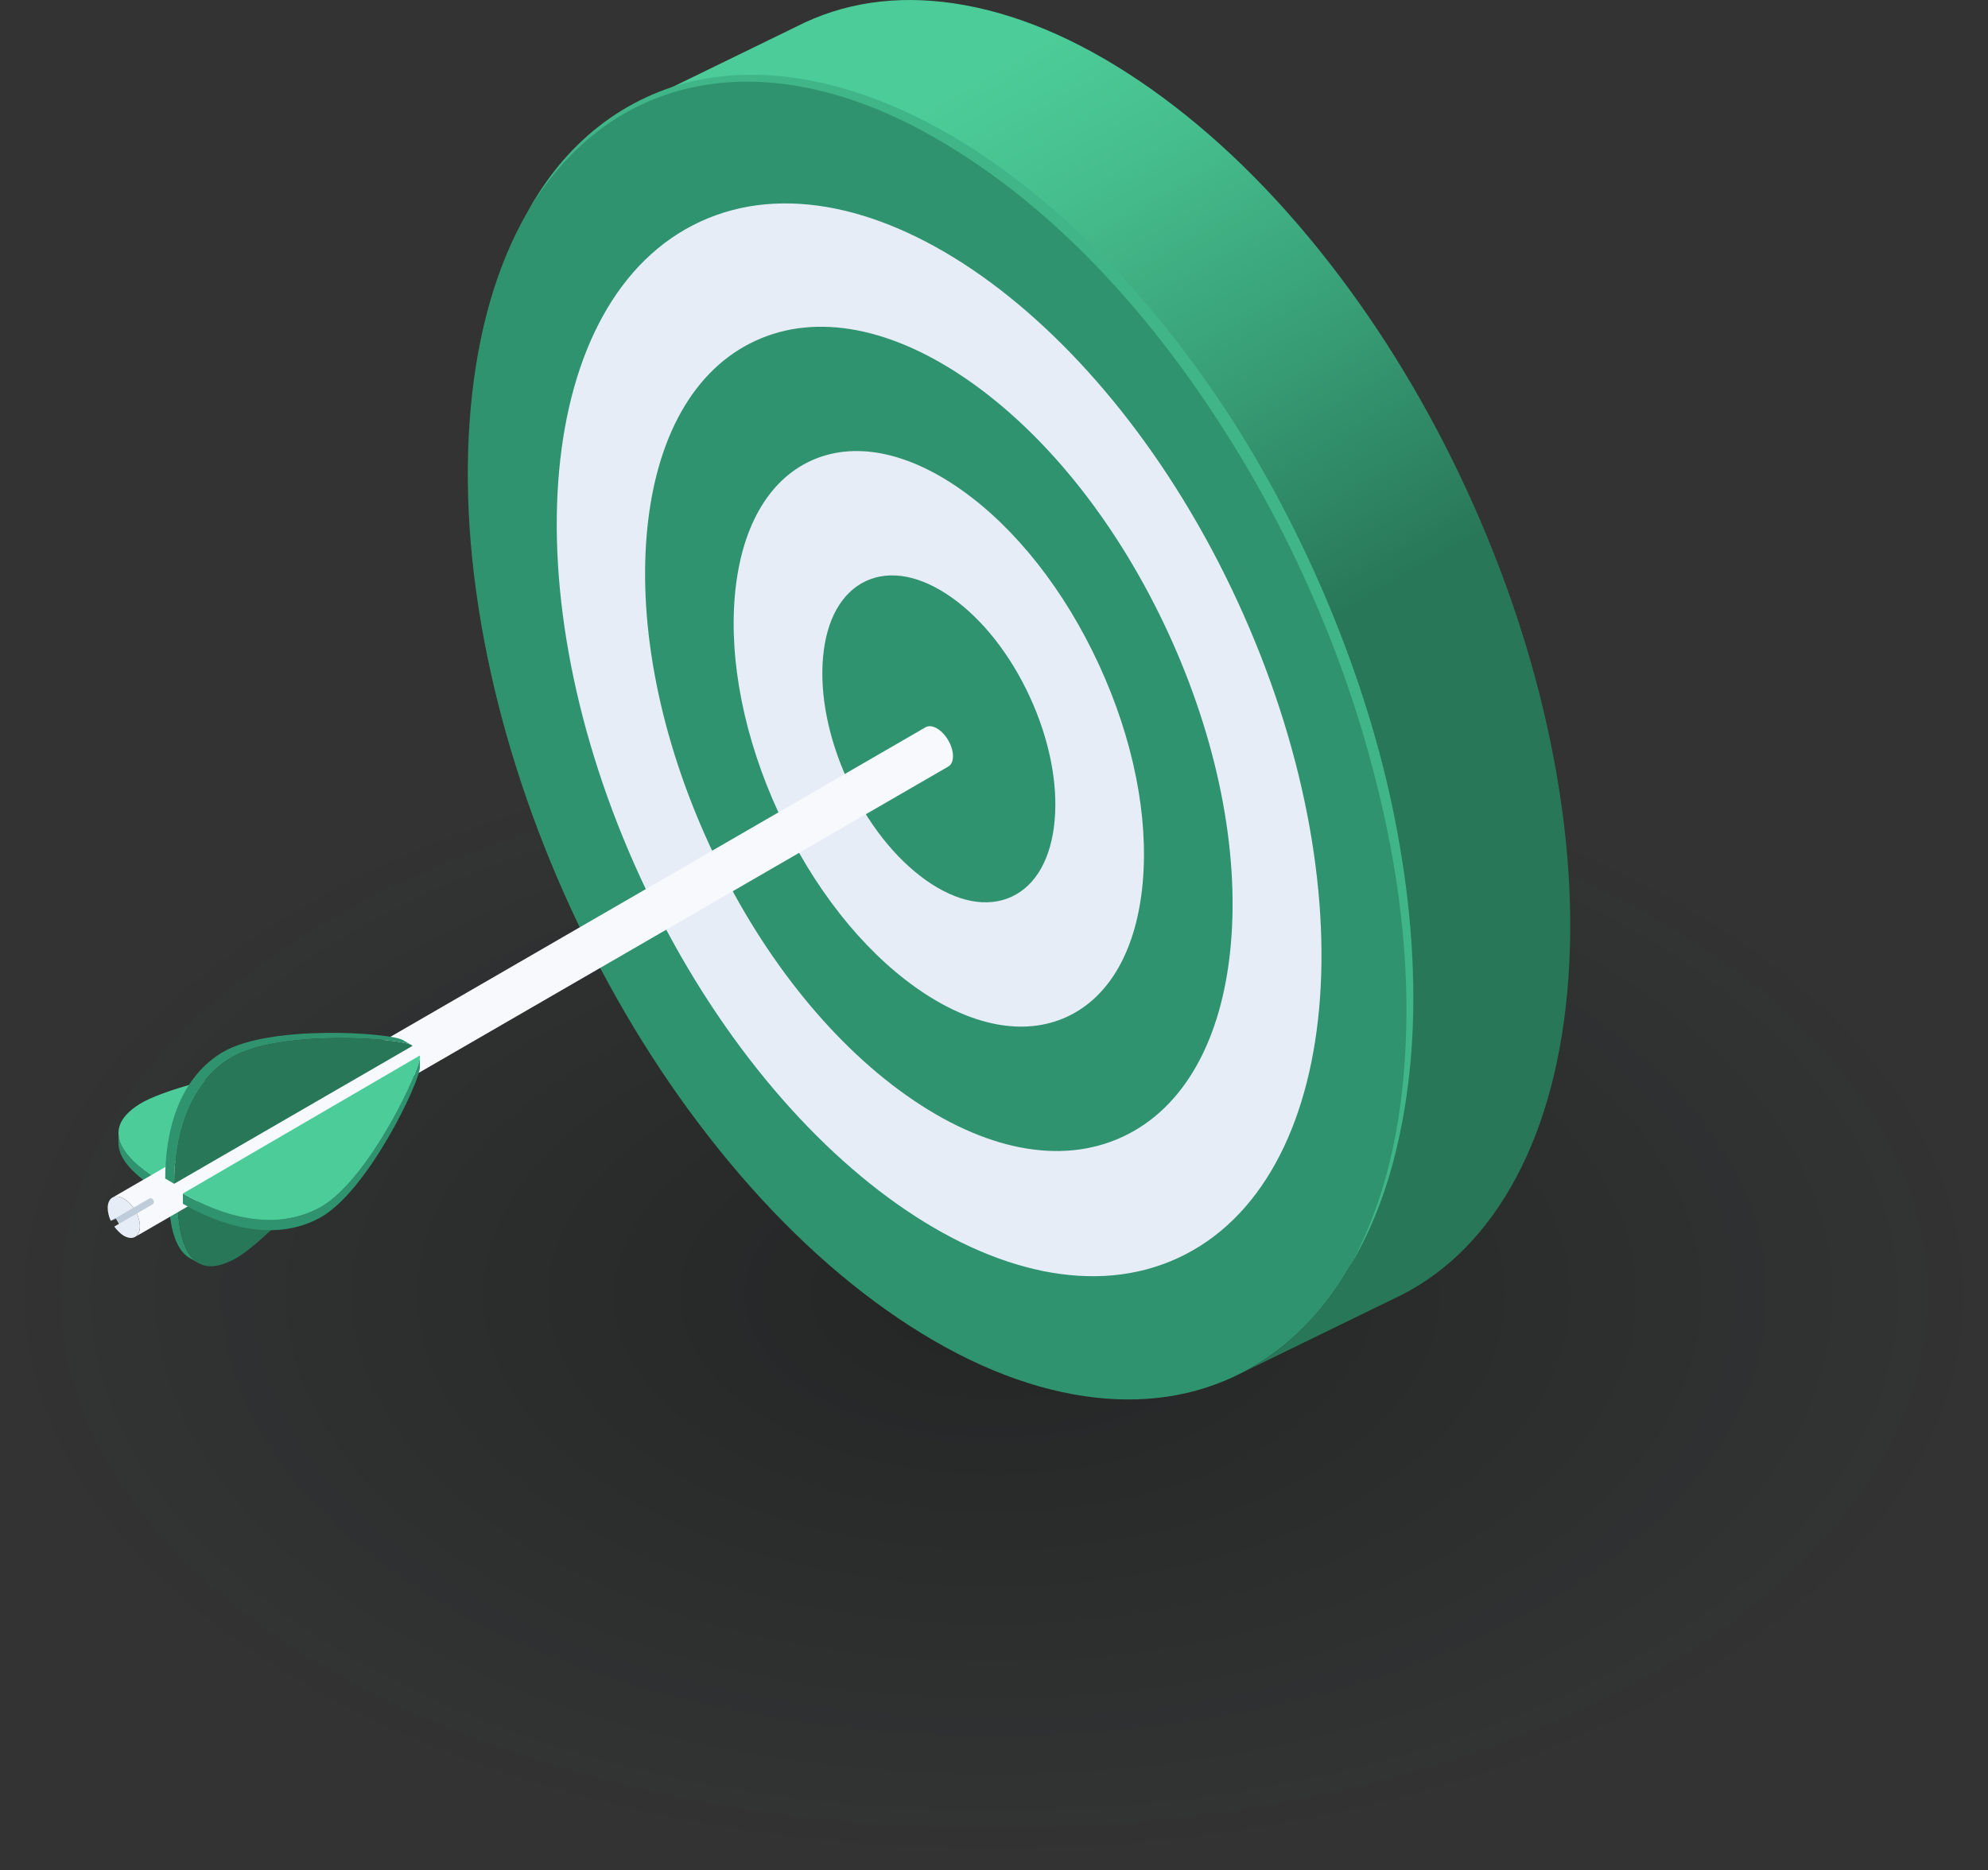 <svg width="152" height="143" viewBox="0 0 152 143" fill="none" xmlns="http://www.w3.org/2000/svg">
<rect x="0" y="0" width="152" height="143" fill="#333333" stroke="none"/>
<path d="M76 143C117.974 143 152 123.309 152 99.019C152 74.73 117.974 55.039 76 55.039C34.026 55.039 0 74.73 0 99.019C0 123.309 34.026 143 76 143Z" fill="url(#paint0_radial_4009_1068)"/>
<path d="M107.575 81.801C108.112 75.903 107.682 69.506 106.304 62.792C104.972 56.31 102.816 49.813 99.897 43.477C96.977 37.141 93.436 31.285 89.373 26.07C85.164 20.666 80.579 16.195 75.752 12.781C70.922 9.368 66.13 7.21 61.506 6.37C57.041 5.559 52.928 6.004 49.281 7.694C45.633 9.385 42.628 12.237 40.352 16.167C37.993 20.243 36.527 25.297 35.99 31.196C35.454 37.094 35.884 43.491 37.262 50.205C38.594 56.687 40.75 63.184 43.669 69.52C46.589 75.853 50.13 81.712 54.197 86.927C58.405 92.331 62.99 96.802 67.817 100.216C72.648 103.629 77.439 105.787 82.063 106.627C86.528 107.438 90.641 106.993 94.288 105.302C97.936 103.612 100.941 100.76 103.217 96.83C105.576 92.754 107.043 87.7 107.579 81.801H107.575Z" fill="#30936F"/>
<path d="M90.072 96.199C102.677 90.362 104.717 67.889 94.628 46.005C84.539 24.122 66.142 11.114 53.536 16.951C40.931 22.789 38.891 45.261 48.98 67.145C59.069 89.029 77.466 102.037 90.072 96.199Z" fill="#E6EDF7"/>
<path d="M94.103 72.282C94.764 64.999 93.063 56.513 89.316 48.382C85.565 40.252 80.22 33.453 74.256 29.238C68.293 25.023 62.429 23.895 57.748 26.066C53.063 28.234 50.122 33.442 49.462 40.725C48.801 48.008 50.502 56.495 54.249 64.625C58 72.756 63.345 79.555 69.309 83.769C75.272 87.984 81.136 89.113 85.817 86.941C90.502 84.773 93.443 79.565 94.103 72.282Z" fill="#30936F"/>
<path d="M87.369 67.519C87.831 62.432 86.644 56.506 84.023 50.828C81.406 45.15 77.669 40.401 73.507 37.461C69.344 34.517 65.249 33.73 61.978 35.247C58.706 36.763 56.654 40.398 56.192 45.481C55.73 50.568 56.916 56.495 59.538 62.173C62.155 67.85 65.892 72.599 70.054 75.539C74.217 78.483 78.312 79.27 81.583 77.754C84.854 76.237 86.907 72.603 87.369 67.519Z" fill="#E6EDF7"/>
<path d="M80.635 62.76C80.898 59.873 80.223 56.506 78.735 53.281C77.247 50.055 75.126 47.361 72.761 45.688C70.395 44.014 68.073 43.569 66.215 44.431C64.357 45.292 63.189 47.357 62.93 50.244C62.667 53.131 63.342 56.498 64.83 59.724C66.318 62.949 68.438 65.643 70.804 67.317C73.169 68.99 75.492 69.434 77.35 68.573C79.207 67.712 80.376 65.647 80.635 62.76Z" fill="#30936F"/>
<path d="M118.564 56.815C117.232 50.333 115.076 43.837 112.157 37.5C109.237 31.164 105.696 25.308 101.633 20.093C97.424 14.689 92.839 10.218 88.012 6.805C83.182 3.391 78.39 1.234 73.766 0.394C69.301 -0.418 65.189 0.027 61.541 1.718L49.28 7.695C52.928 6.004 57.041 5.559 61.505 6.37C66.13 7.21 70.925 9.368 75.751 12.781C80.582 16.195 85.163 20.666 89.372 26.07C93.435 31.285 96.977 37.141 99.896 43.477C102.816 49.81 104.971 56.31 106.303 62.792C107.681 69.509 108.111 75.903 107.575 81.801C107.039 87.7 105.572 92.754 103.213 96.83C100.937 100.764 97.936 103.615 94.284 105.302L106.545 99.326C110.193 97.635 113.197 94.783 115.474 90.853C117.832 86.778 119.299 81.723 119.835 75.824C120.372 69.926 119.942 63.529 118.564 56.815Z" fill="url(#paint1_linear_4009_1068)"/>
<path d="M103.213 96.83C104.577 94.356 105.557 91.686 106.232 88.956C106.904 86.219 107.276 83.417 107.436 80.609C107.767 74.988 107.245 69.338 106.136 63.828C105.582 61.069 104.879 58.342 104.076 55.651C103.256 52.96 102.322 50.308 101.253 47.706C99.125 42.502 96.54 37.482 93.503 32.755C90.487 28.02 87.025 23.553 83.075 19.573C79.125 15.601 74.65 12.112 69.678 9.556C67.188 8.293 64.553 7.299 61.818 6.74C59.09 6.171 56.256 6.064 53.517 6.57C50.776 7.061 48.147 8.207 45.906 9.887C43.654 11.564 41.807 13.757 40.348 16.17C41.04 14.938 41.822 13.757 42.72 12.66C43.622 11.571 44.635 10.564 45.753 9.688C47.984 7.929 50.633 6.687 53.429 6.114C56.231 5.544 59.14 5.616 61.935 6.153C64.741 6.68 67.444 7.655 70.001 8.901C72.562 10.147 74.981 11.671 77.254 13.376C79.53 15.077 81.676 16.953 83.686 18.961C87.71 22.973 91.233 27.469 94.302 32.242C97.346 37.037 99.931 42.114 102.052 47.378C104.165 52.643 105.831 58.1 106.85 63.689C107.88 69.267 108.328 74.977 107.898 80.641C107.667 83.467 107.22 86.283 106.477 89.02C105.735 91.754 104.669 94.406 103.217 96.83H103.213Z" fill="#40B588"/>
<path d="M15.166 96.592L14.484 96.193C13.287 95.495 12.907 93.424 12.9 91.277L13.582 91.676C13.589 93.822 13.973 95.894 15.166 96.592Z" fill="#30936F"/>
<path d="M13.582 91.676L31.81 81.128C31.39 82.178 21.815 94.039 18.043 96.222C17.997 96.246 17.954 96.271 17.908 96.296C14.498 98.122 13.593 94.99 13.582 91.676Z" fill="#287759"/>
<path d="M9.057 87.429V86.639C9.057 88.034 10.68 89.415 12.559 90.501V91.291C10.677 90.206 9.054 88.824 9.057 87.429Z" fill="#30936F"/>
<path d="M30.662 79.957L12.556 90.505C9.679 88.839 7.395 86.486 10.655 84.439C14.175 82.232 29.537 79.793 30.662 79.957Z" fill="#4CCC98"/>
<path d="M10.343 94.581L72.509 58.617C72.729 58.488 72.864 58.214 72.864 57.826C72.864 57.043 72.313 56.093 71.635 55.701C71.294 55.505 70.985 55.487 70.761 55.619L8.595 91.583C8.819 91.451 9.128 91.469 9.469 91.665C10.147 92.057 10.698 93.007 10.698 93.79C10.698 94.178 10.563 94.452 10.343 94.581Z" fill="#F7F9FC"/>
<path d="M11.742 91.811L11.696 91.733C11.639 91.633 11.511 91.597 11.408 91.658L10.14 92.395L10.399 92.833L11.664 92.099C11.763 92.042 11.799 91.914 11.738 91.811H11.742Z" fill="#BFCCD9"/>
<path d="M10.698 93.79C10.698 93.491 10.62 93.171 10.481 92.865C10.47 92.843 10.463 92.822 10.453 92.801C10.446 92.786 10.438 92.772 10.431 92.758C10.375 92.64 10.307 92.526 10.233 92.416C10.218 92.398 10.208 92.377 10.194 92.359C9.991 92.071 9.739 91.822 9.465 91.665C8.787 91.273 8.236 91.59 8.233 92.373C8.233 92.541 8.258 92.719 8.304 92.893C8.35 93.071 8.386 93.189 8.471 93.359L8.847 93.142L9.103 93.584L8.737 93.797C8.933 94.064 9.206 94.349 9.462 94.499C10.14 94.89 10.694 94.573 10.694 93.79H10.698Z" fill="#E6EDF7"/>
<path d="M9.107 93.584L10.57 92.737C10.57 92.737 10.556 92.708 10.549 92.694C10.492 92.576 10.425 92.463 10.35 92.352C10.336 92.334 10.325 92.313 10.311 92.295L8.475 93.363L8.876 93.196L9.107 93.584Z" fill="#BFCCD9"/>
<path d="M32.108 80.811V81.601C32.101 82.744 28.102 91.156 24.436 93.138C20.927 95.039 16.864 93.722 13.983 92.056V91.266C16.864 92.932 20.927 94.249 24.436 92.348C28.102 90.365 32.101 81.95 32.104 80.811H32.108Z" fill="#30936F"/>
<path d="M32.094 80.722C32.374 81.377 28.226 90.302 24.436 92.352C20.927 94.253 16.864 92.936 13.983 91.27L32.09 80.722H32.094Z" fill="#4CCC98"/>
<path d="M30.794 79.53C29.846 78.978 20.71 78.327 17.052 80.445C17.006 80.47 16.963 80.498 16.917 80.523C13.511 82.638 12.623 86.813 12.634 90.127L13.316 90.526C13.305 87.212 14.193 83.036 17.599 80.922C17.642 80.893 17.688 80.868 17.734 80.844C21.392 78.725 30.527 79.377 31.476 79.929L30.794 79.53Z" fill="#30936F"/>
<path d="M17.734 80.84C21.509 78.654 31.117 79.416 31.543 79.978L13.316 90.526C13.305 87.212 14.193 83.036 17.599 80.922C17.642 80.893 17.688 80.868 17.734 80.843V80.84Z" fill="#287759"/>
<defs>
<radialGradient id="paint0_radial_4009_1068" cx="0" cy="0" r="1" gradientUnits="userSpaceOnUse" gradientTransform="translate(76 99.019) rotate(90) scale(43.98 76)">
<stop stop-opacity="0.3"/>
<stop offset="1" stop-color="#031A1C" stop-opacity="0"/>
</radialGradient>
<linearGradient id="paint1_linear_4009_1068" x1="100.326" y1="65.989" x2="59.738" y2="-4.151" gradientUnits="userSpaceOnUse">
<stop offset="0.19" stop-color="#287759"/>
<stop offset="0.41" stop-color="#369A73"/>
<stop offset="0.66" stop-color="#46BE8D"/>
<stop offset="0.8" stop-color="#4CCC98"/>
</linearGradient>
</defs>
</svg>
